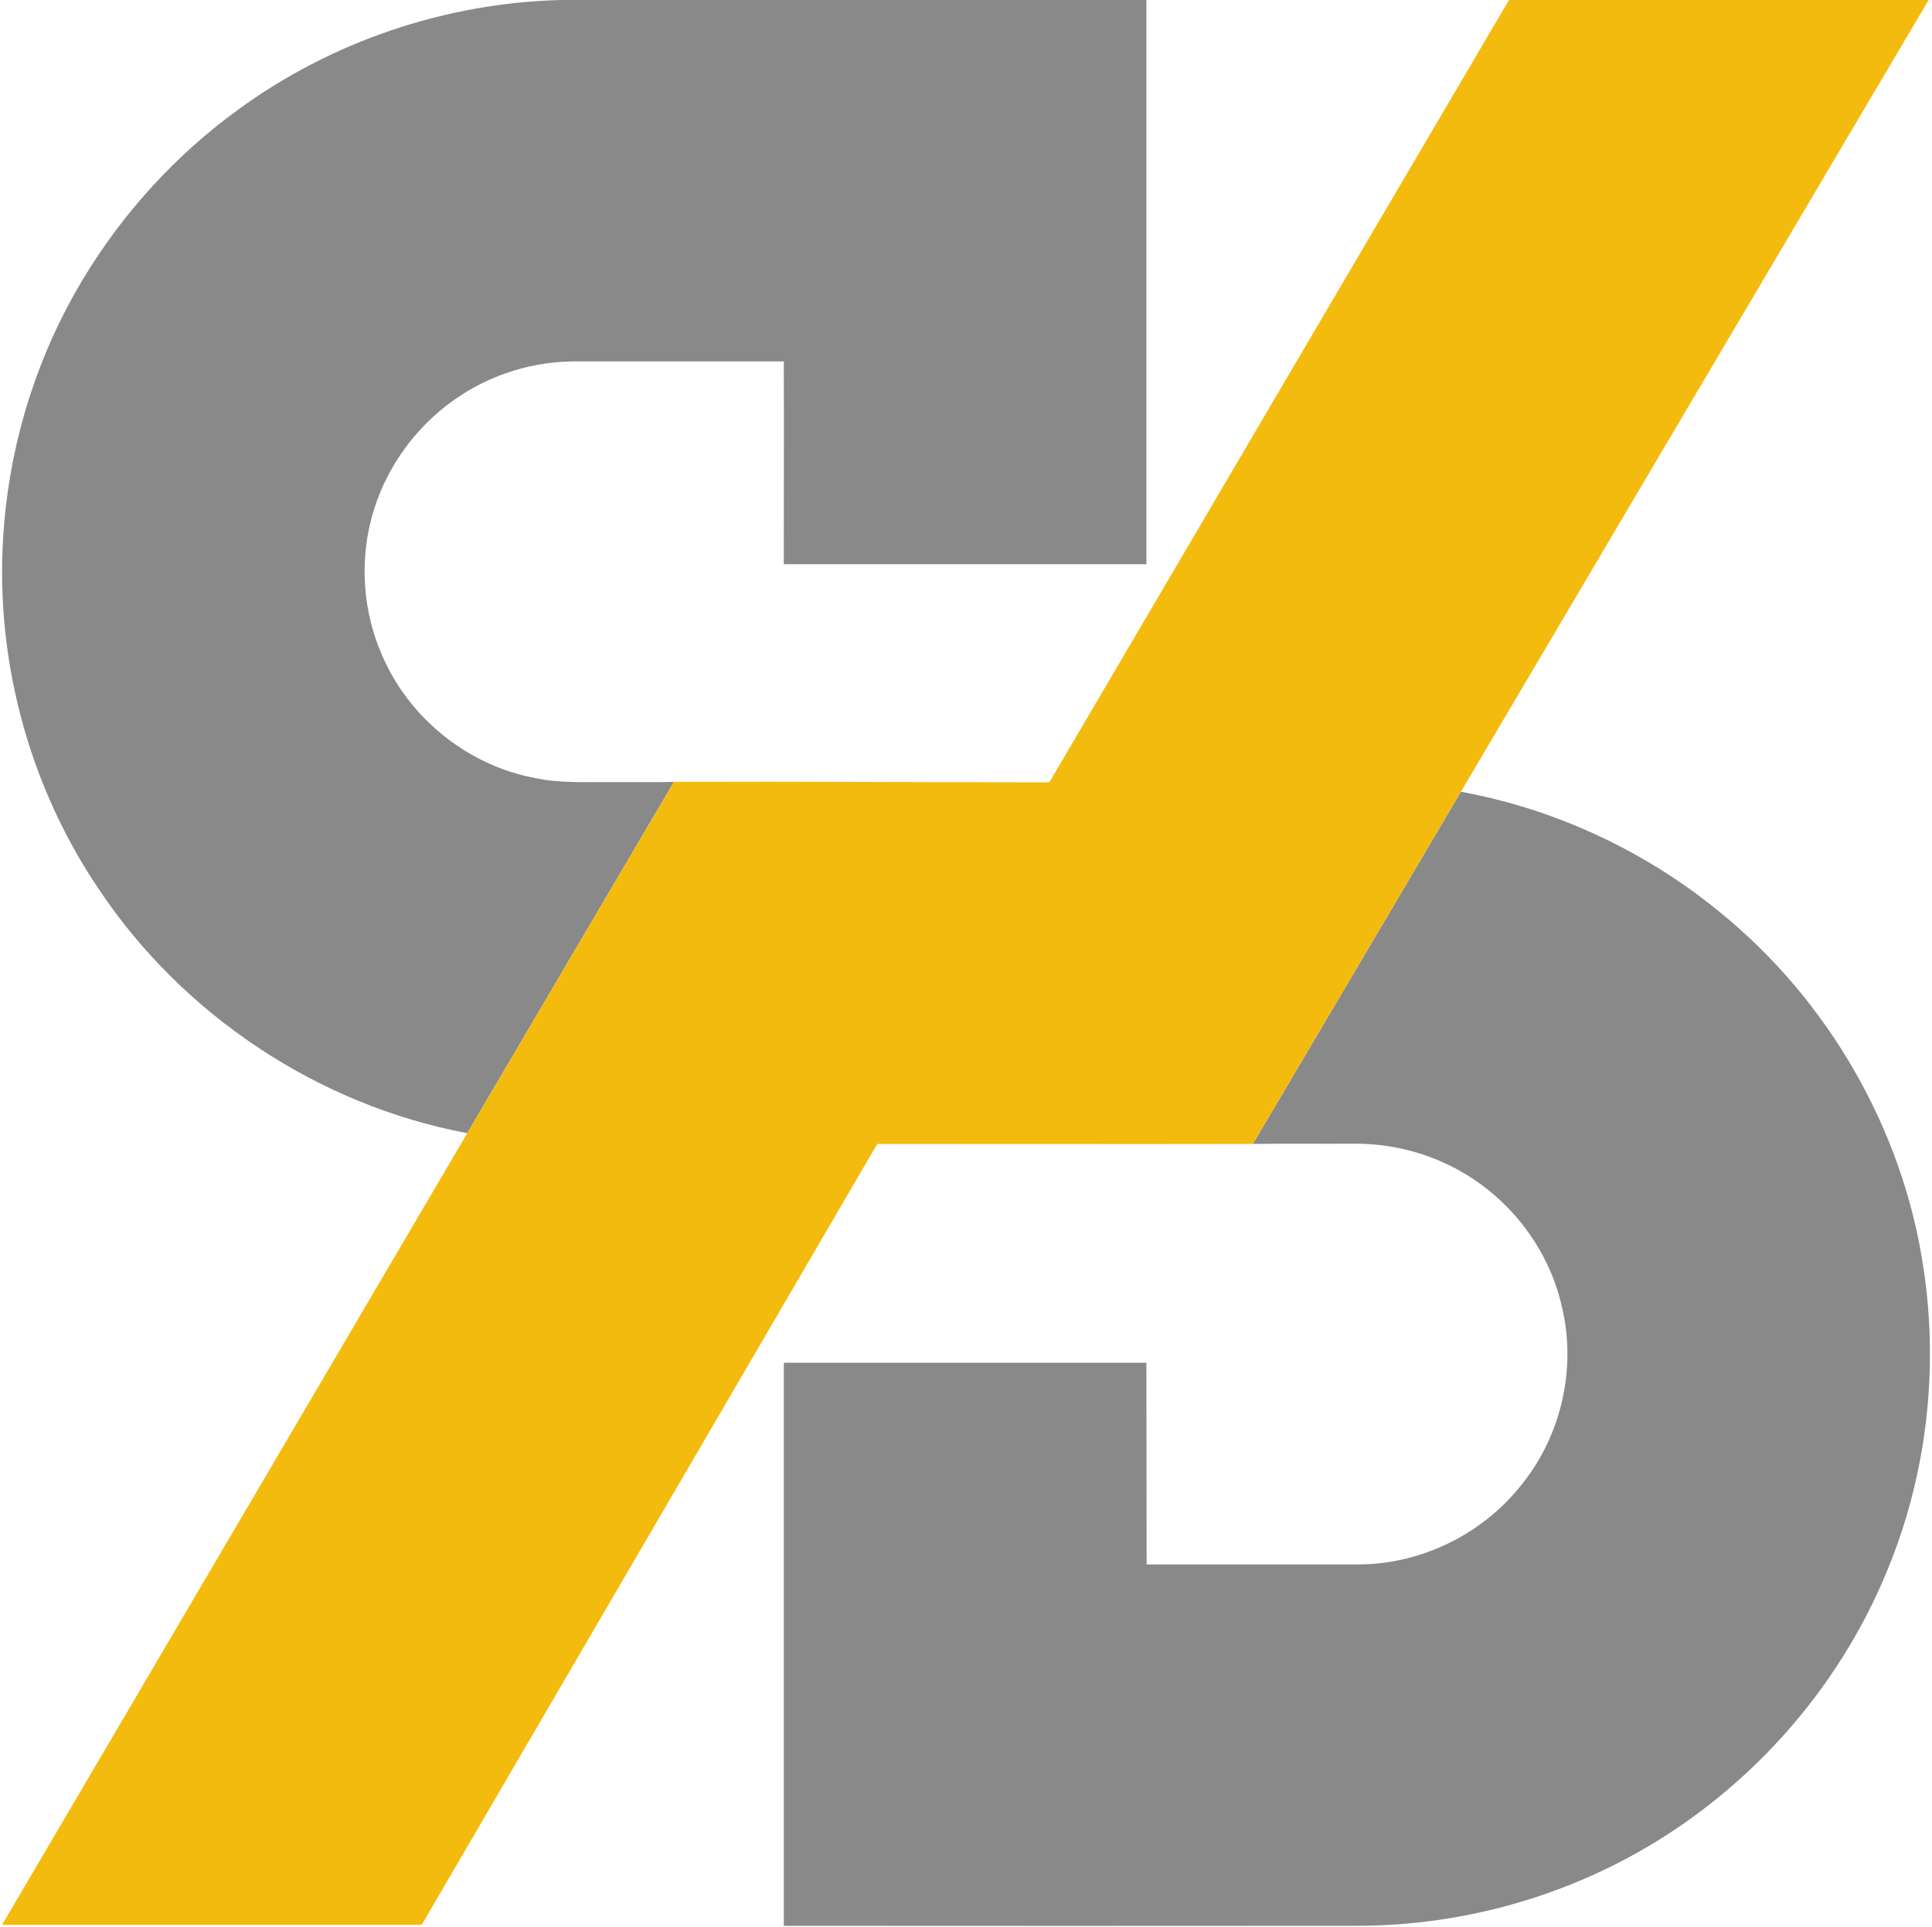 <svg version="1.2" xmlns="http://www.w3.org/2000/svg" viewBox="0 0 860 858" width="860" height="858">
	<title>logo_v_rgb_color-svg</title>
	<style>
		.s0 { fill: #898989 } 
		.s1 { fill: #f4bb0f } 
	</style>
	<g id="#898989ff">
		<path id="Layer" class="s0" d="m249.6 0h260.7q0 125.6 0 251.2-80.7 0-161.4 0c0-30.1 0.1-60.2 0-90.3q-46.4 0-92.9 0c-18 0-35.9 5.3-51 15.2-18.2 11.8-32.2 30.2-38.6 51-6.8 21.9-5.1 46.2 4.7 66.9 12.3 26.8 38 47 67.1 52.4 11.1 2.4 22.5 1.7 33.8 1.8 9.3-0.1 18.7 0.2 28-0.1q-46 78.2-92 156.4c-66.2-12.4-126.6-52.5-164-108.6-32.1-47.4-47.2-106-42.1-163.1 3.2-38.1 15.2-75.4 34.8-108.1 17.7-29.6 41.4-55.6 69.2-75.8 41.5-30.4 92.3-47.6 143.7-48.9z"/>
		<path id="Layer" class="s0" d="m650.3 352.5c42 7.7 81.9 26.3 114.9 53.3 48.7 39.4 82.1 97.4 91.1 159.4 6.7 44.8 1.3 91.3-15.9 133.2-22.1 54.7-64 101.1-116.1 128.9-36.8 19.7-78.5 30.1-120.3 30.1q-127.5 0.1-255.1 0 0-125.3 0-250.7 80.7 0 161.4 0c0.1 30 0 59.9 0.1 89.8 31.5 0 63.1 0.1 94.6 0 28.3-0.1 56-14.1 73.1-36.5 17.1-21.7 23.6-51.2 17.2-78-5.6-25.3-22.4-47.6-44.9-60.4-14.3-8.2-30.9-12.5-47.4-12.4-15.1 0.1-30.2-0.1-45.3 0.1q46.3-78.4 92.6-156.8z"/>
	</g>
	<g id="#f4bb0fff">
		<path id="Layer" class="s1" d="m671.7 0h186.8c-69.5 117.5-138.8 235-208.2 352.5q-46.3 78.4-92.6 156.8c-55.7 0.1-111.5 0-167.2 0q-101.4 173.9-202.8 347.7-93.4 0-186.8 0 103.5-176.2 207.1-352.5 46-78.2 92-156.4c55.7-0.2 111.4 0.2 167.1 0.2 68.2-116.1 136.3-232.2 204.6-348.3z"/>
	</g>
</svg>
